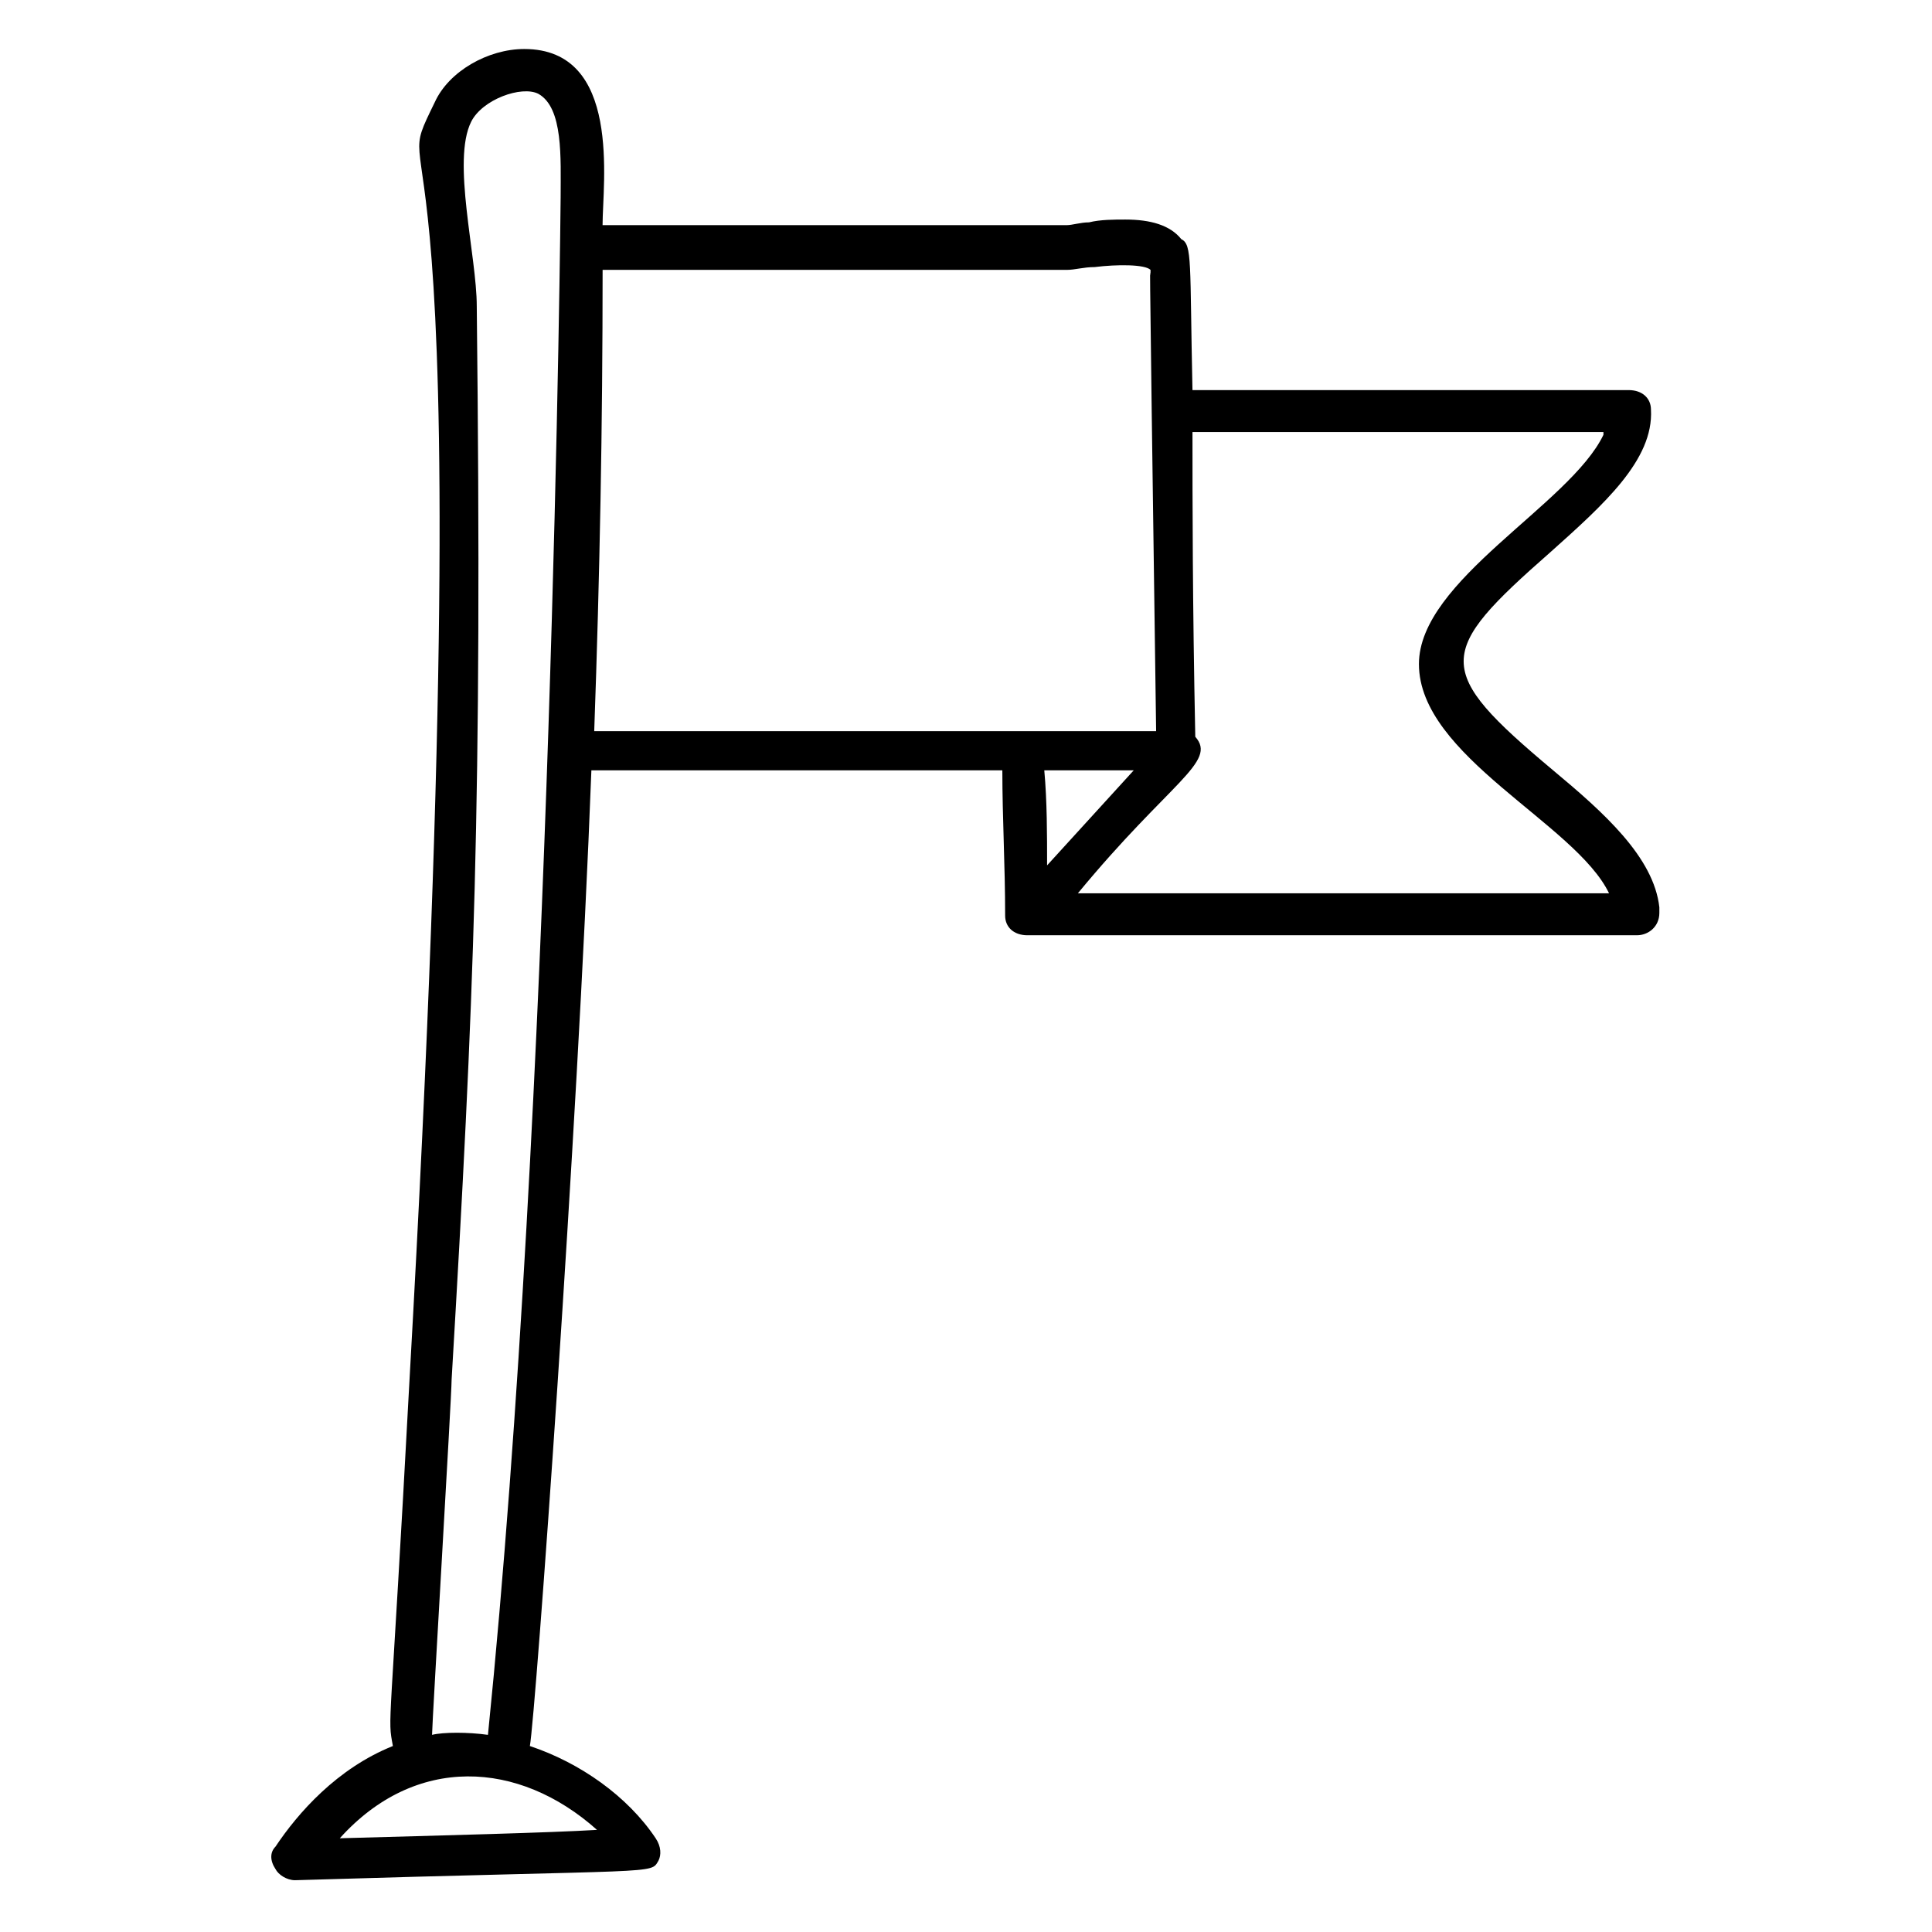 <?xml version="1.0" encoding="UTF-8"?>
<!-- Uploaded to: SVG Repo, www.svgrepo.com, Generator: SVG Repo Mixer Tools -->
<svg fill="#000000" width="800px" height="800px" version="1.1" viewBox="144 144 512 512" xmlns="http://www.w3.org/2000/svg">
 <path d="m300.72 348.14h108.91c0 12.594 0.742 25.191 0.742 38.527 0 2.965 2.223 5.188 5.926 5.188l161.52-0.004c2.965 0 5.926-2.223 5.926-5.926v-1.48c-1.48-13.336-14.816-25.191-28.152-36.305-31.859-26.672-31.117-31.117-0.742-57.789 14.078-12.594 27.414-24.449 26.672-37.785 0-2.965-2.223-5.188-5.926-5.188h-115.58c-0.742-34.082 0-38.527-2.965-40.008-2.965-3.703-8.148-5.188-14.816-5.188-2.965 0-6.668 0-9.633 0.742-2.223 0-4.445 0.742-5.926 0.742l-122.99-0.004c0-11.113 5.188-46.676-20.746-46.676-9.633 0-20.004 5.926-23.707 14.078-14.078 28.895 14.078-29.637-6.668 337.85-5.188 97.059-5.926 89.648-4.445 97.797-14.816 5.926-25.191 17.781-31.117 26.672-1.48 1.48-1.48 3.703 0 5.926 0.742 1.48 2.965 2.965 5.188 2.965 97.793-2.961 94.09-1.48 96.312-5.184 0.742-1.48 0.742-3.703-0.742-5.926-7.41-11.113-20.004-20.004-33.34-24.449 1.484-8.152 12.598-160.78 16.301-258.57zm120.77 25.191c0-8.148 0-17.039-0.742-25.191h23.711zm147.44-114.1c-8.891 18.523-48.898 38.527-48.898 60.754 0 24.449 41.488 42.23 50.383 60.754h-140.77c24.449-29.637 37.043-34.82 31.117-41.488-0.742-36.305-0.742-62.234-0.742-80.758h108.91zm-134.84-44.453c5.926-0.742 13.336-0.742 14.816 0.742 0 9.633-0.742-36.305 1.48 122.25h-148.91c1.48-41.488 2.223-80.758 2.223-122.25h122.99c2.223 0 4.445-0.742 7.406-0.742zm-170.41 294.88c5.926-100.76 8.148-151.88 6.668-284.5 0-13.336-6.668-38.527-1.48-48.898 2.965-5.926 13.336-9.633 17.781-7.41 6.668 3.703 5.926 17.039 5.926 27.414 0 0.742-2.223 239.31-19.262 407.49-5.188-0.742-11.855-0.742-14.816 0 0-2.965 5.184-89.648 5.184-94.094zm-29.633 121.5c20.004-22.227 47.418-20.746 68.164-2.223-11.855 0.742-41.492 1.484-68.164 2.223z"/>
</svg>